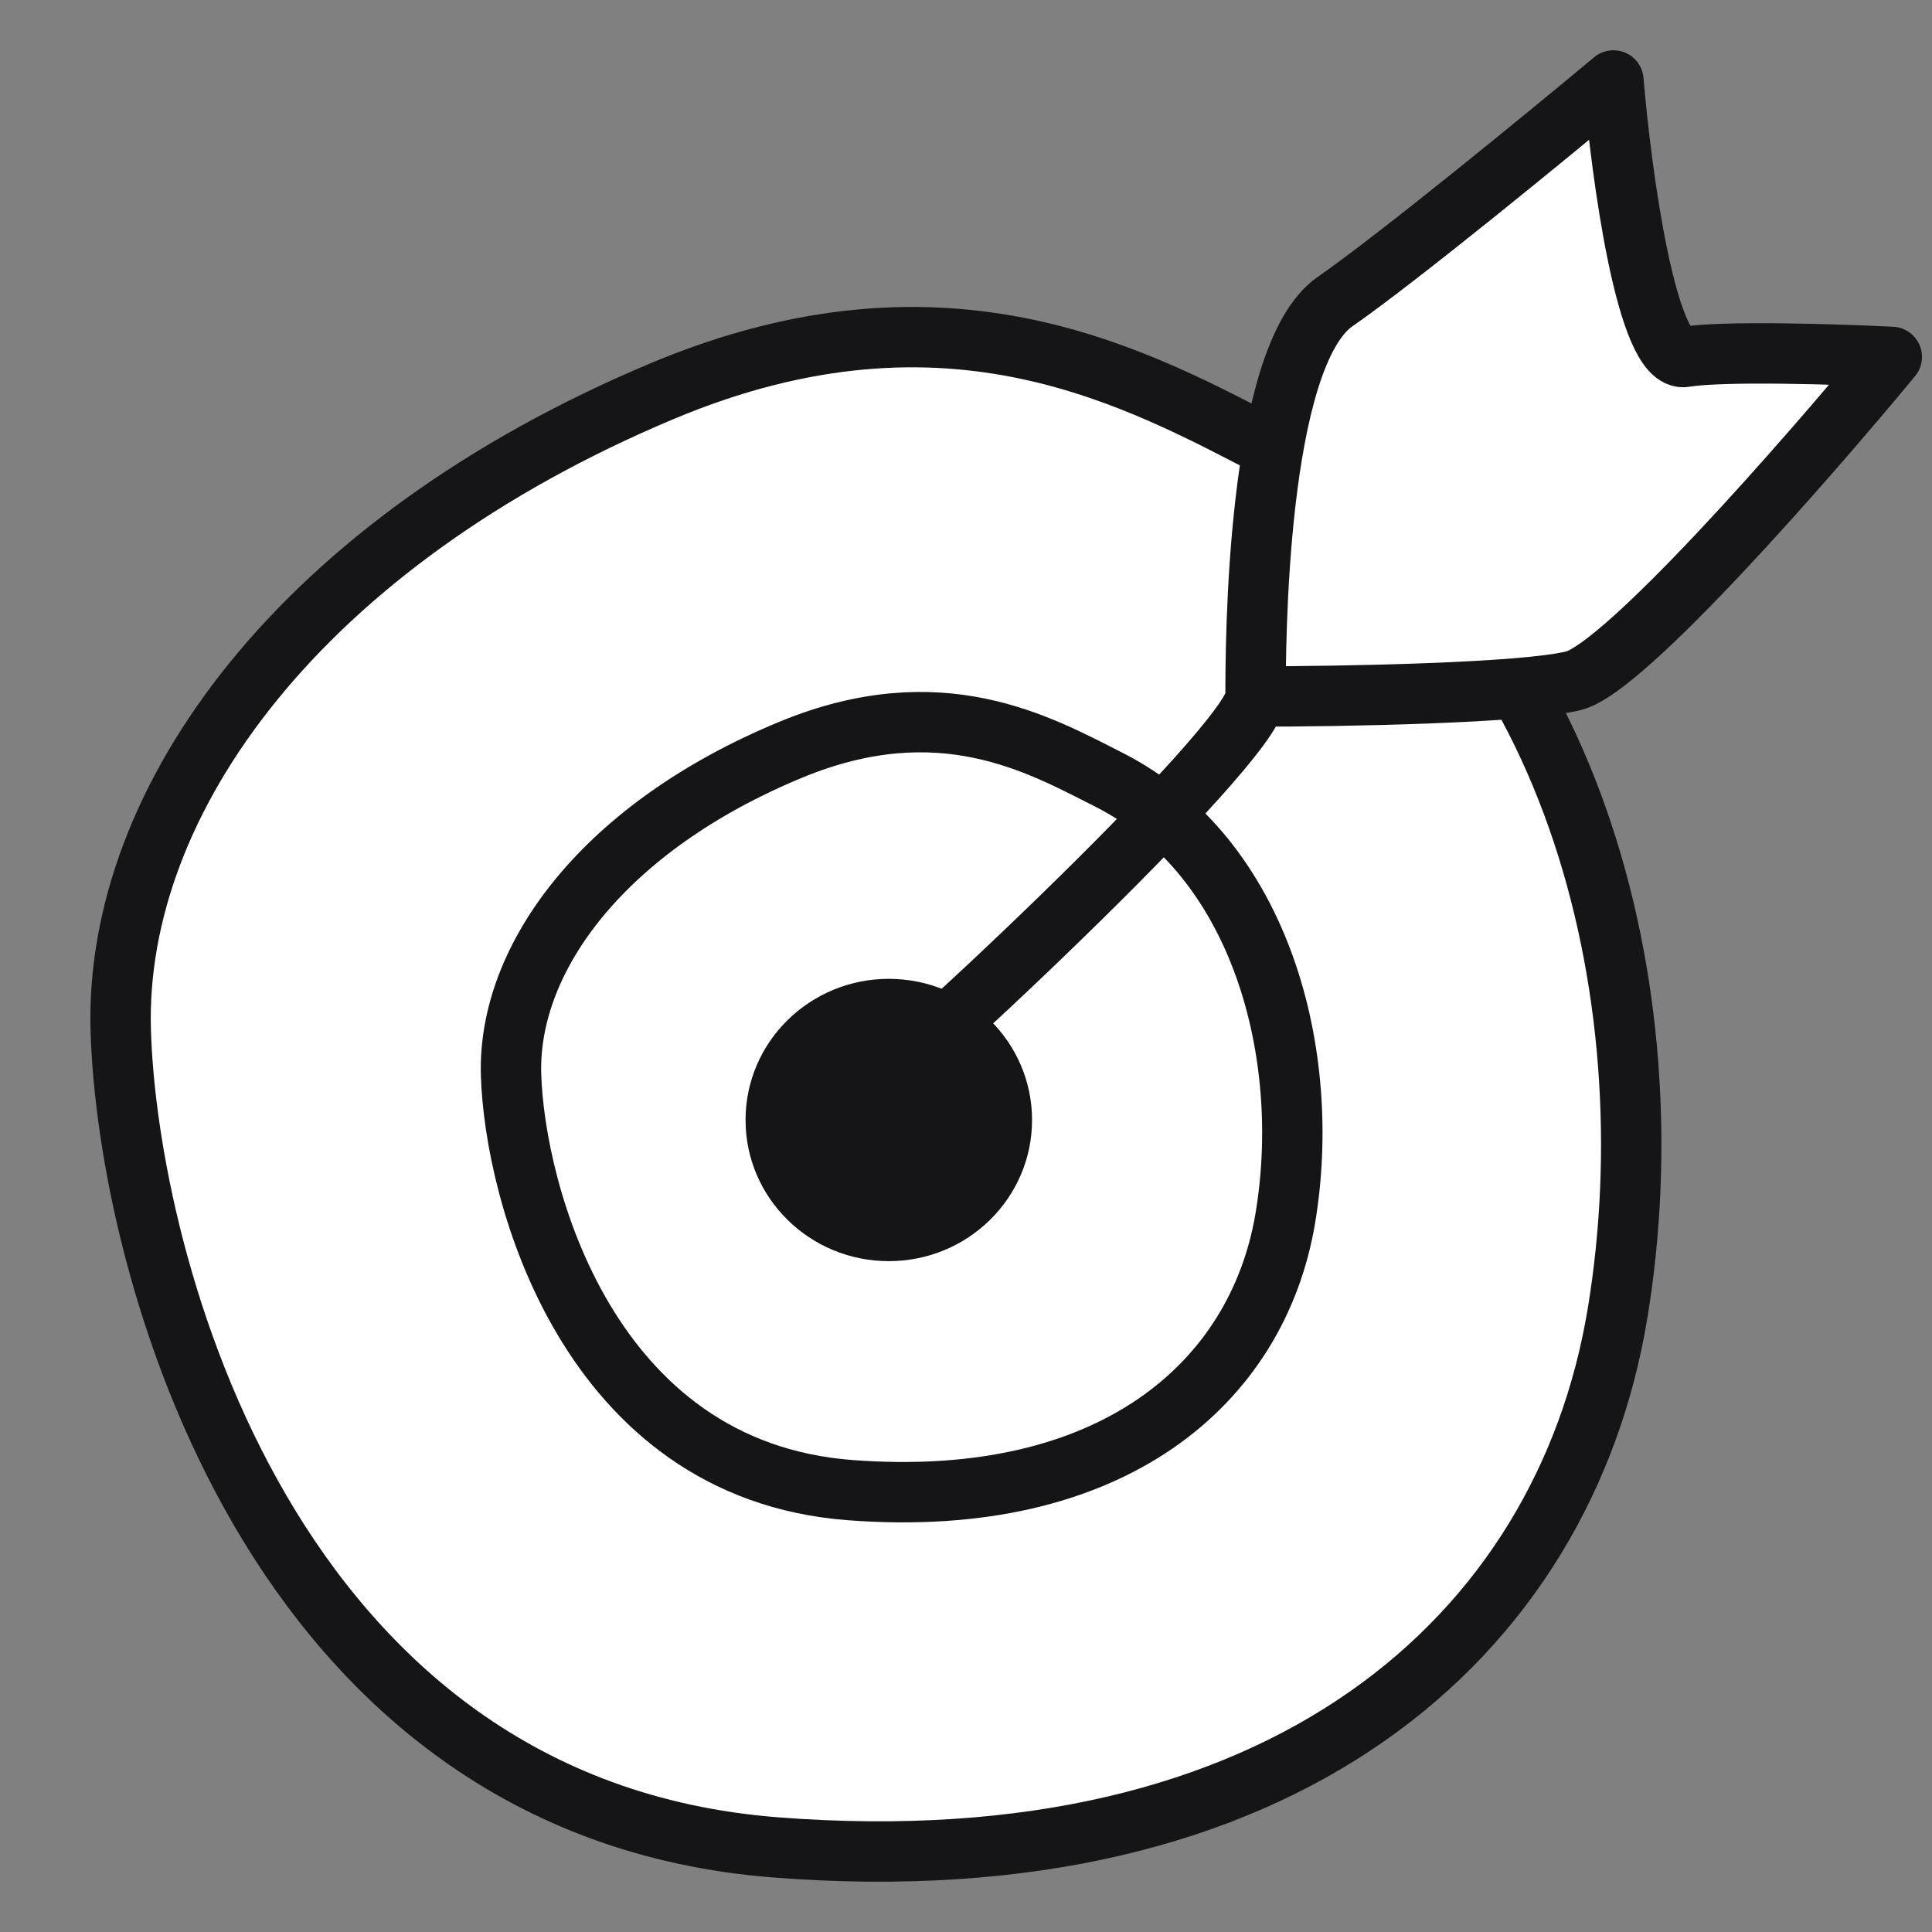 <svg width="48" height="48" viewBox="0 0 48 48" fill="none" xmlns="http://www.w3.org/2000/svg">
<rect x="0" y="0" width="48" height="48" fill="#808080" stroke="none"/>
<path d="M16.447 9.719C23.619 6.707 28.358 9.46 31.719 11.192C39.023 14.958 41.514 24.616 40.186 32.638C38.858 40.66 31.886 46.881 19.269 45.898C6.652 44.916 3.166 31.328 3 25.599C2.834 19.869 7.483 13.484 16.447 9.719Z" fill="white" stroke="#151417" stroke-width="1.5"/>
<path d="M19.653 18.624C23.362 17.093 25.814 18.492 27.552 19.373C31.33 21.288 32.618 26.199 31.931 30.278C31.244 34.357 27.638 37.52 21.112 37.021C14.586 36.521 12.783 29.612 12.697 26.699C12.612 23.785 15.016 20.539 19.653 18.624Z" fill="white" stroke="#151417" stroke-width="1.5"/>
<path d="M33.17 7.493C31.194 8.867 31.194 16.127 31.194 17.304C33.301 17.304 37.833 17.226 39.097 16.912C40.362 16.598 44.893 11.417 47.001 8.867C45.683 8.801 42.812 8.71 41.863 8.867C40.915 9.024 40.283 4.354 40.085 1.999C38.439 3.373 34.75 6.394 33.17 7.493Z" fill="white"/>
<path d="M21.117 27.507C21.71 27.311 31.194 18.481 31.194 17.304M31.194 17.304C31.194 16.127 31.194 8.867 33.17 7.493C34.75 6.394 38.439 3.373 40.085 1.999C40.283 4.354 40.915 9.024 41.863 8.867C42.812 8.71 45.683 8.801 47.001 8.867C44.893 11.417 40.362 16.598 39.097 16.912C37.833 17.226 33.301 17.304 31.194 17.304Z" stroke="#151417" stroke-width="1.5" stroke-linecap="round" stroke-linejoin="round"/>
<ellipse cx="22.082" cy="27.826" rx="3.559" ry="3.507" fill="#151417"/>
</svg>